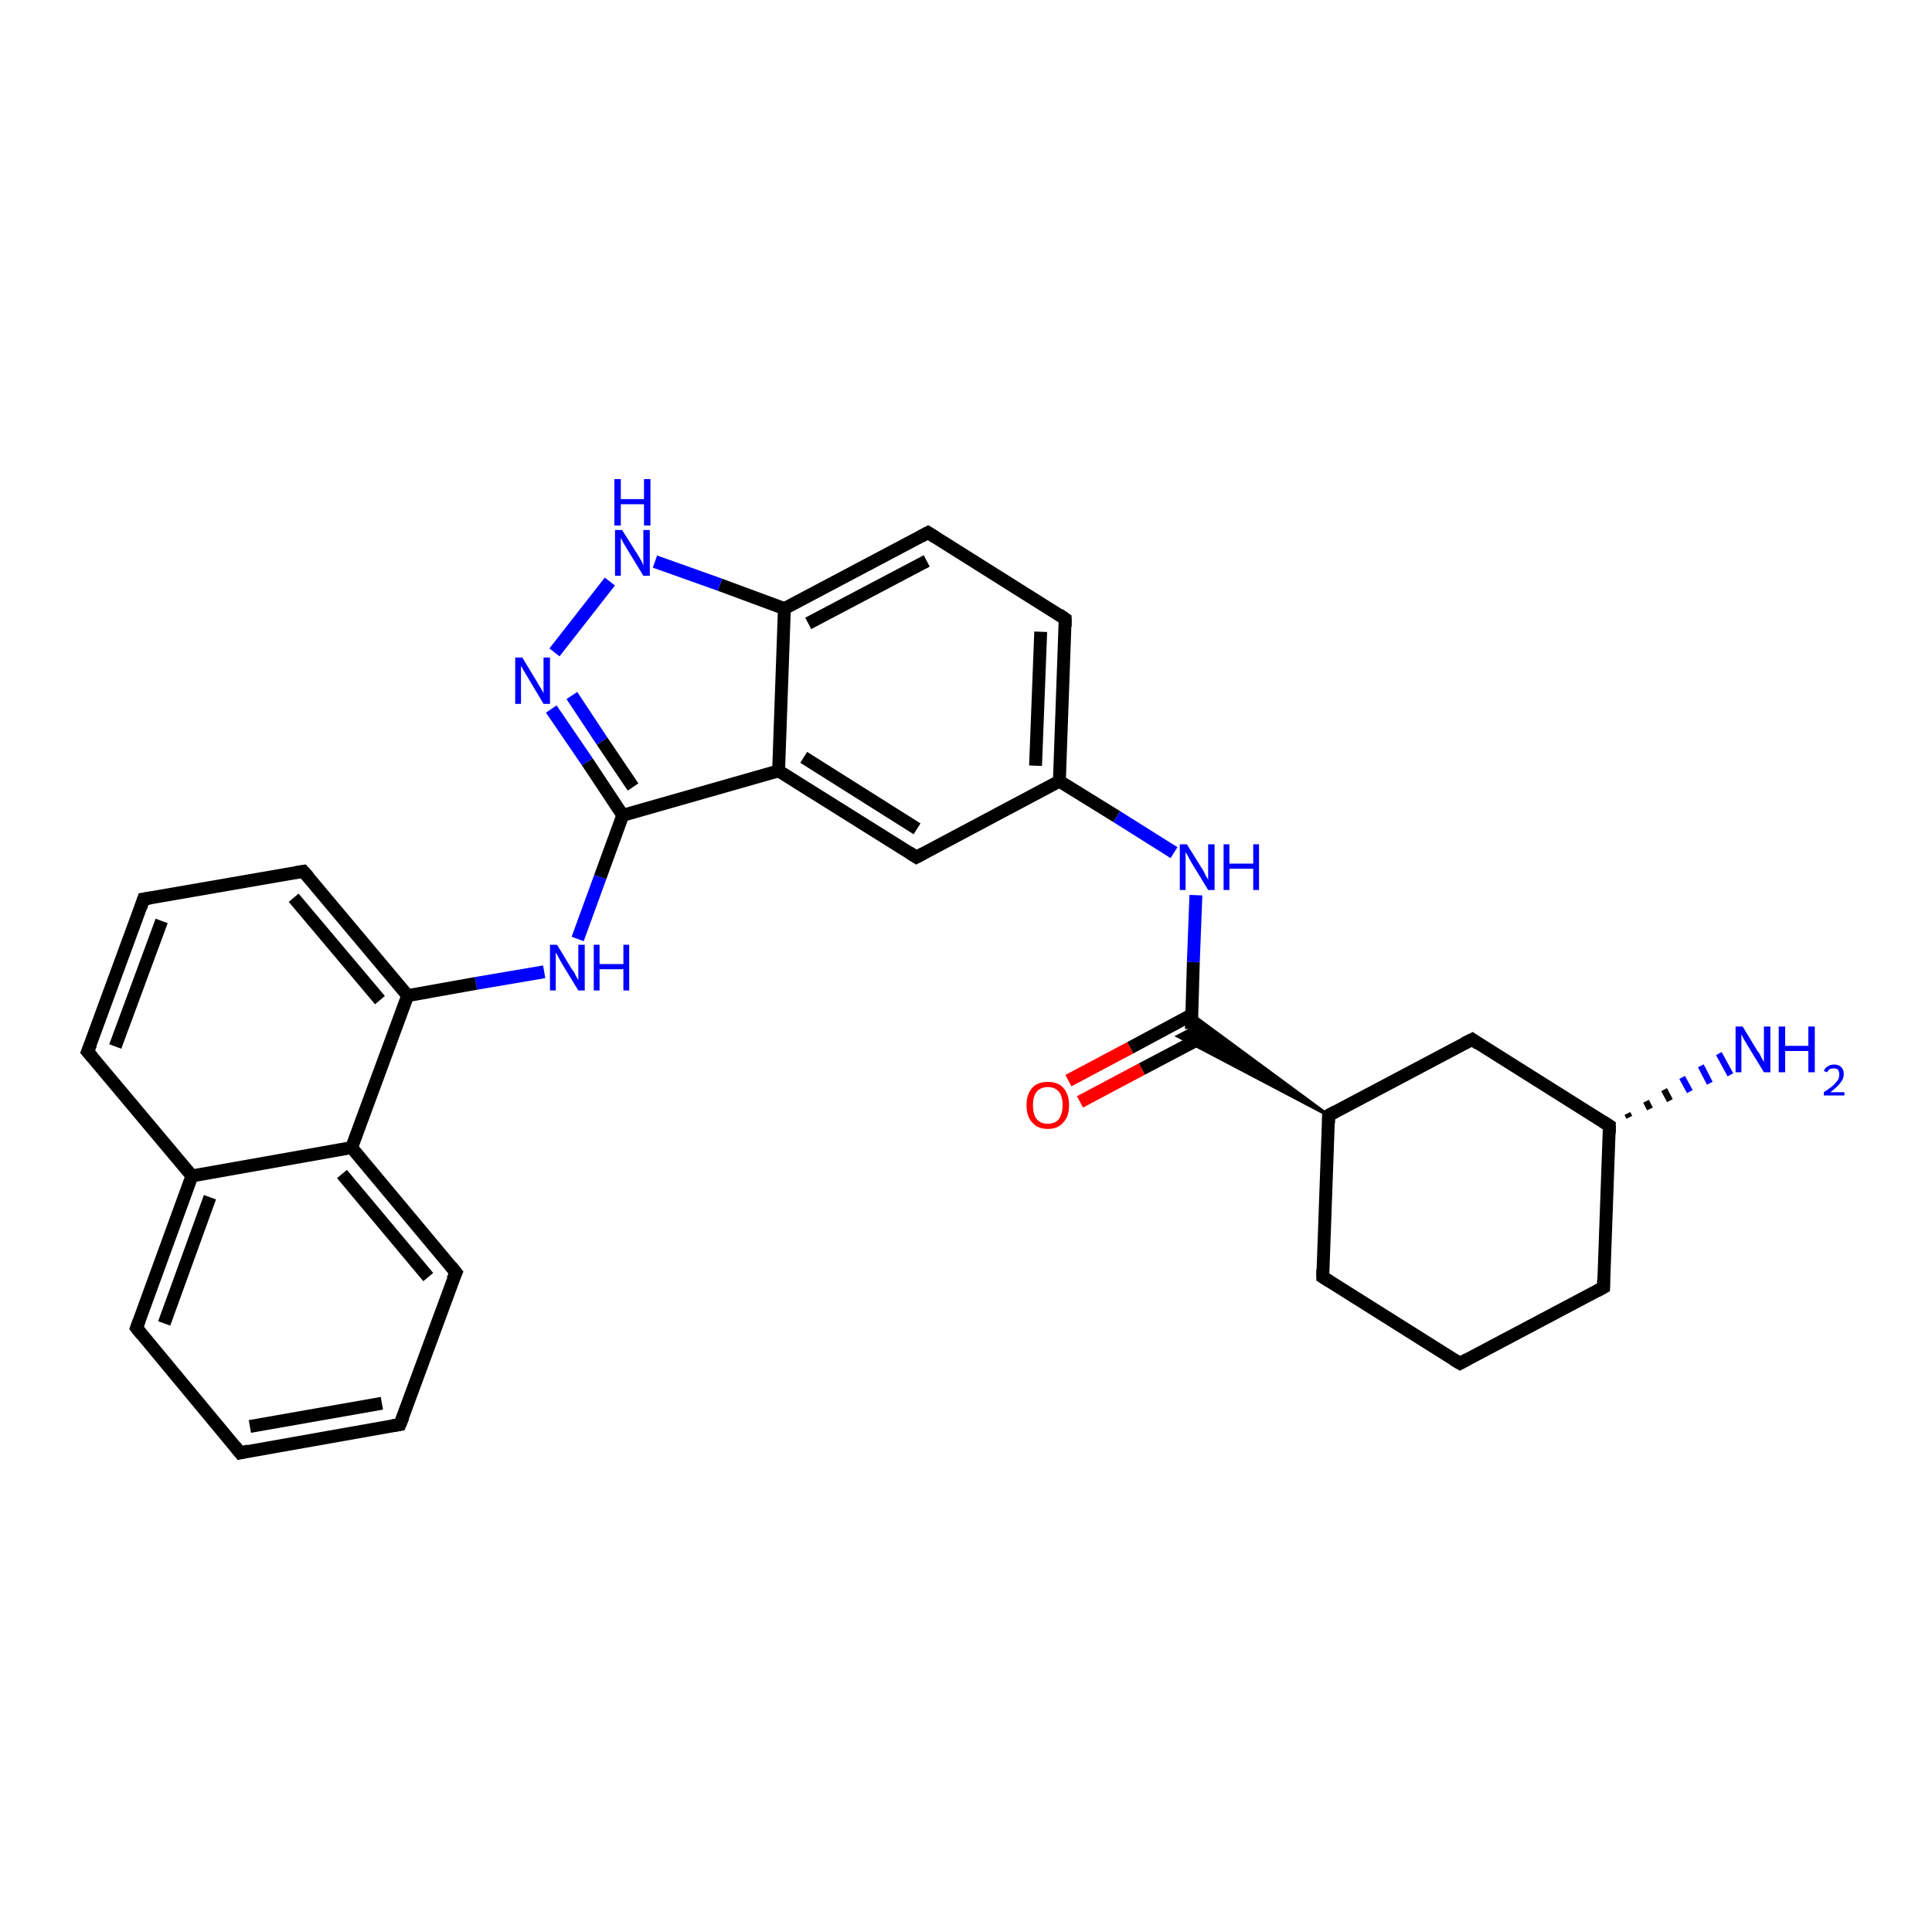 <?xml version='1.0' encoding='iso-8859-1'?>
<svg version='1.1' baseProfile='full'
              xmlns='http://www.w3.org/2000/svg'
                      xmlns:rdkit='http://www.rdkit.org/xml'
                      xmlns:xlink='http://www.w3.org/1999/xlink'
                  xml:space='preserve'
width='300px' height='300px' viewBox='0 0 300 300'>
<!-- END OF HEADER -->
<rect style='opacity:1.0;fill:#FFFFFF;stroke:none' width='300.0' height='300.0' x='0.0' y='0.0'> </rect>
<path class='bond-0 atom-1 atom-0' d='M 252.7,172.9 L 253.0,173.5' style='fill:none;fill-rule:evenodd;stroke:#000000;stroke-width:1.0px;stroke-linecap:butt;stroke-linejoin:miter;stroke-opacity:1' />
<path class='bond-0 atom-1 atom-0' d='M 255.6,171.0 L 256.2,172.2' style='fill:none;fill-rule:evenodd;stroke:#000000;stroke-width:1.0px;stroke-linecap:butt;stroke-linejoin:miter;stroke-opacity:1' />
<path class='bond-0 atom-1 atom-0' d='M 258.4,169.2 L 259.3,170.9' style='fill:none;fill-rule:evenodd;stroke:#000000;stroke-width:1.0px;stroke-linecap:butt;stroke-linejoin:miter;stroke-opacity:1' />
<path class='bond-0 atom-1 atom-0' d='M 261.2,167.3 L 262.4,169.5' style='fill:none;fill-rule:evenodd;stroke:#0000FF;stroke-width:1.0px;stroke-linecap:butt;stroke-linejoin:miter;stroke-opacity:1' />
<path class='bond-0 atom-1 atom-0' d='M 264.1,165.5 L 265.5,168.2' style='fill:none;fill-rule:evenodd;stroke:#0000FF;stroke-width:1.0px;stroke-linecap:butt;stroke-linejoin:miter;stroke-opacity:1' />
<path class='bond-0 atom-1 atom-0' d='M 266.9,163.6 L 268.7,166.9' style='fill:none;fill-rule:evenodd;stroke:#0000FF;stroke-width:1.0px;stroke-linecap:butt;stroke-linejoin:miter;stroke-opacity:1' />
<path class='bond-1 atom-1 atom-2' d='M 249.9,174.8 L 249.0,199.9' style='fill:none;fill-rule:evenodd;stroke:#000000;stroke-width:2.0px;stroke-linecap:butt;stroke-linejoin:miter;stroke-opacity:1' />
<path class='bond-2 atom-2 atom-3' d='M 249.0,199.9 L 226.7,211.7' style='fill:none;fill-rule:evenodd;stroke:#000000;stroke-width:2.0px;stroke-linecap:butt;stroke-linejoin:miter;stroke-opacity:1' />
<path class='bond-3 atom-3 atom-4' d='M 226.7,211.7 L 205.4,198.3' style='fill:none;fill-rule:evenodd;stroke:#000000;stroke-width:2.0px;stroke-linecap:butt;stroke-linejoin:miter;stroke-opacity:1' />
<path class='bond-4 atom-4 atom-5' d='M 205.4,198.3 L 206.3,173.2' style='fill:none;fill-rule:evenodd;stroke:#000000;stroke-width:2.0px;stroke-linecap:butt;stroke-linejoin:miter;stroke-opacity:1' />
<path class='bond-5 atom-5 atom-6' d='M 206.3,173.2 L 228.6,161.4' style='fill:none;fill-rule:evenodd;stroke:#000000;stroke-width:2.0px;stroke-linecap:butt;stroke-linejoin:miter;stroke-opacity:1' />
<path class='bond-6 atom-5 atom-7' d='M 206.3,173.2 L 182.9,160.9 L 185.0,159.8 Z' style='fill:#000000;fill-rule:evenodd;fill-opacity:1;stroke:#000000;stroke-width:0.5px;stroke-linecap:butt;stroke-linejoin:miter;stroke-opacity:1;' />
<path class='bond-6 atom-5 atom-7' d='M 206.3,173.2 L 185.0,159.8 L 185.0,157.5 Z' style='fill:#000000;fill-rule:evenodd;fill-opacity:1;stroke:#000000;stroke-width:0.5px;stroke-linecap:butt;stroke-linejoin:miter;stroke-opacity:1;' />
<path class='bond-7 atom-7 atom-8' d='M 185.0,157.6 L 175.5,162.7' style='fill:none;fill-rule:evenodd;stroke:#000000;stroke-width:2.0px;stroke-linecap:butt;stroke-linejoin:miter;stroke-opacity:1' />
<path class='bond-7 atom-7 atom-8' d='M 175.5,162.7 L 165.9,167.8' style='fill:none;fill-rule:evenodd;stroke:#FF0000;stroke-width:2.0px;stroke-linecap:butt;stroke-linejoin:miter;stroke-opacity:1' />
<path class='bond-7 atom-7 atom-8' d='M 186.8,161.0 L 177.3,166.0' style='fill:none;fill-rule:evenodd;stroke:#000000;stroke-width:2.0px;stroke-linecap:butt;stroke-linejoin:miter;stroke-opacity:1' />
<path class='bond-7 atom-7 atom-8' d='M 177.3,166.0 L 167.7,171.1' style='fill:none;fill-rule:evenodd;stroke:#FF0000;stroke-width:2.0px;stroke-linecap:butt;stroke-linejoin:miter;stroke-opacity:1' />
<path class='bond-8 atom-7 atom-9' d='M 185.0,159.8 L 185.3,149.4' style='fill:none;fill-rule:evenodd;stroke:#000000;stroke-width:2.0px;stroke-linecap:butt;stroke-linejoin:miter;stroke-opacity:1' />
<path class='bond-8 atom-7 atom-9' d='M 185.3,149.4 L 185.7,139.0' style='fill:none;fill-rule:evenodd;stroke:#0000FF;stroke-width:2.0px;stroke-linecap:butt;stroke-linejoin:miter;stroke-opacity:1' />
<path class='bond-9 atom-9 atom-10' d='M 182.3,132.4 L 173.4,126.8' style='fill:none;fill-rule:evenodd;stroke:#0000FF;stroke-width:2.0px;stroke-linecap:butt;stroke-linejoin:miter;stroke-opacity:1' />
<path class='bond-9 atom-9 atom-10' d='M 173.4,126.8 L 164.5,121.3' style='fill:none;fill-rule:evenodd;stroke:#000000;stroke-width:2.0px;stroke-linecap:butt;stroke-linejoin:miter;stroke-opacity:1' />
<path class='bond-10 atom-10 atom-11' d='M 164.5,121.3 L 165.4,96.1' style='fill:none;fill-rule:evenodd;stroke:#000000;stroke-width:2.0px;stroke-linecap:butt;stroke-linejoin:miter;stroke-opacity:1' />
<path class='bond-10 atom-10 atom-11' d='M 160.8,118.9 L 161.6,98.1' style='fill:none;fill-rule:evenodd;stroke:#000000;stroke-width:2.0px;stroke-linecap:butt;stroke-linejoin:miter;stroke-opacity:1' />
<path class='bond-11 atom-11 atom-12' d='M 165.4,96.1 L 144.1,82.7' style='fill:none;fill-rule:evenodd;stroke:#000000;stroke-width:2.0px;stroke-linecap:butt;stroke-linejoin:miter;stroke-opacity:1' />
<path class='bond-12 atom-12 atom-13' d='M 144.1,82.7 L 121.8,94.5' style='fill:none;fill-rule:evenodd;stroke:#000000;stroke-width:2.0px;stroke-linecap:butt;stroke-linejoin:miter;stroke-opacity:1' />
<path class='bond-12 atom-12 atom-13' d='M 143.9,87.1 L 125.5,96.8' style='fill:none;fill-rule:evenodd;stroke:#000000;stroke-width:2.0px;stroke-linecap:butt;stroke-linejoin:miter;stroke-opacity:1' />
<path class='bond-13 atom-13 atom-14' d='M 121.8,94.5 L 111.8,90.8' style='fill:none;fill-rule:evenodd;stroke:#000000;stroke-width:2.0px;stroke-linecap:butt;stroke-linejoin:miter;stroke-opacity:1' />
<path class='bond-13 atom-13 atom-14' d='M 111.8,90.8 L 101.7,87.2' style='fill:none;fill-rule:evenodd;stroke:#0000FF;stroke-width:2.0px;stroke-linecap:butt;stroke-linejoin:miter;stroke-opacity:1' />
<path class='bond-14 atom-14 atom-15' d='M 94.7,90.3 L 86.1,101.3' style='fill:none;fill-rule:evenodd;stroke:#0000FF;stroke-width:2.0px;stroke-linecap:butt;stroke-linejoin:miter;stroke-opacity:1' />
<path class='bond-15 atom-15 atom-16' d='M 85.6,110.1 L 91.2,118.3' style='fill:none;fill-rule:evenodd;stroke:#0000FF;stroke-width:2.0px;stroke-linecap:butt;stroke-linejoin:miter;stroke-opacity:1' />
<path class='bond-15 atom-15 atom-16' d='M 91.2,118.3 L 96.7,126.6' style='fill:none;fill-rule:evenodd;stroke:#000000;stroke-width:2.0px;stroke-linecap:butt;stroke-linejoin:miter;stroke-opacity:1' />
<path class='bond-15 atom-15 atom-16' d='M 88.8,108.0 L 93.5,115.1' style='fill:none;fill-rule:evenodd;stroke:#0000FF;stroke-width:2.0px;stroke-linecap:butt;stroke-linejoin:miter;stroke-opacity:1' />
<path class='bond-15 atom-15 atom-16' d='M 93.5,115.1 L 98.3,122.2' style='fill:none;fill-rule:evenodd;stroke:#000000;stroke-width:2.0px;stroke-linecap:butt;stroke-linejoin:miter;stroke-opacity:1' />
<path class='bond-16 atom-16 atom-17' d='M 96.7,126.6 L 93.2,136.2' style='fill:none;fill-rule:evenodd;stroke:#000000;stroke-width:2.0px;stroke-linecap:butt;stroke-linejoin:miter;stroke-opacity:1' />
<path class='bond-16 atom-16 atom-17' d='M 93.2,136.2 L 89.7,145.8' style='fill:none;fill-rule:evenodd;stroke:#0000FF;stroke-width:2.0px;stroke-linecap:butt;stroke-linejoin:miter;stroke-opacity:1' />
<path class='bond-17 atom-17 atom-18' d='M 84.5,150.9 L 73.9,152.7' style='fill:none;fill-rule:evenodd;stroke:#0000FF;stroke-width:2.0px;stroke-linecap:butt;stroke-linejoin:miter;stroke-opacity:1' />
<path class='bond-17 atom-17 atom-18' d='M 73.9,152.7 L 63.3,154.6' style='fill:none;fill-rule:evenodd;stroke:#000000;stroke-width:2.0px;stroke-linecap:butt;stroke-linejoin:miter;stroke-opacity:1' />
<path class='bond-18 atom-18 atom-19' d='M 63.3,154.6 L 47.1,135.3' style='fill:none;fill-rule:evenodd;stroke:#000000;stroke-width:2.0px;stroke-linecap:butt;stroke-linejoin:miter;stroke-opacity:1' />
<path class='bond-18 atom-18 atom-19' d='M 59.0,155.3 L 45.6,139.4' style='fill:none;fill-rule:evenodd;stroke:#000000;stroke-width:2.0px;stroke-linecap:butt;stroke-linejoin:miter;stroke-opacity:1' />
<path class='bond-19 atom-19 atom-20' d='M 47.1,135.3 L 22.3,139.6' style='fill:none;fill-rule:evenodd;stroke:#000000;stroke-width:2.0px;stroke-linecap:butt;stroke-linejoin:miter;stroke-opacity:1' />
<path class='bond-20 atom-20 atom-21' d='M 22.3,139.6 L 13.6,163.3' style='fill:none;fill-rule:evenodd;stroke:#000000;stroke-width:2.0px;stroke-linecap:butt;stroke-linejoin:miter;stroke-opacity:1' />
<path class='bond-20 atom-20 atom-21' d='M 25.1,143.0 L 17.9,162.5' style='fill:none;fill-rule:evenodd;stroke:#000000;stroke-width:2.0px;stroke-linecap:butt;stroke-linejoin:miter;stroke-opacity:1' />
<path class='bond-21 atom-21 atom-22' d='M 13.6,163.3 L 29.8,182.6' style='fill:none;fill-rule:evenodd;stroke:#000000;stroke-width:2.0px;stroke-linecap:butt;stroke-linejoin:miter;stroke-opacity:1' />
<path class='bond-22 atom-22 atom-23' d='M 29.8,182.6 L 21.2,206.2' style='fill:none;fill-rule:evenodd;stroke:#000000;stroke-width:2.0px;stroke-linecap:butt;stroke-linejoin:miter;stroke-opacity:1' />
<path class='bond-22 atom-22 atom-23' d='M 32.6,185.9 L 25.5,205.5' style='fill:none;fill-rule:evenodd;stroke:#000000;stroke-width:2.0px;stroke-linecap:butt;stroke-linejoin:miter;stroke-opacity:1' />
<path class='bond-23 atom-23 atom-24' d='M 21.2,206.2 L 37.3,225.6' style='fill:none;fill-rule:evenodd;stroke:#000000;stroke-width:2.0px;stroke-linecap:butt;stroke-linejoin:miter;stroke-opacity:1' />
<path class='bond-24 atom-24 atom-25' d='M 37.3,225.6 L 62.1,221.2' style='fill:none;fill-rule:evenodd;stroke:#000000;stroke-width:2.0px;stroke-linecap:butt;stroke-linejoin:miter;stroke-opacity:1' />
<path class='bond-24 atom-24 atom-25' d='M 38.8,221.5 L 59.3,217.9' style='fill:none;fill-rule:evenodd;stroke:#000000;stroke-width:2.0px;stroke-linecap:butt;stroke-linejoin:miter;stroke-opacity:1' />
<path class='bond-25 atom-25 atom-26' d='M 62.1,221.2 L 70.8,197.6' style='fill:none;fill-rule:evenodd;stroke:#000000;stroke-width:2.0px;stroke-linecap:butt;stroke-linejoin:miter;stroke-opacity:1' />
<path class='bond-26 atom-26 atom-27' d='M 70.8,197.6 L 54.6,178.2' style='fill:none;fill-rule:evenodd;stroke:#000000;stroke-width:2.0px;stroke-linecap:butt;stroke-linejoin:miter;stroke-opacity:1' />
<path class='bond-26 atom-26 atom-27' d='M 66.5,198.3 L 53.1,182.3' style='fill:none;fill-rule:evenodd;stroke:#000000;stroke-width:2.0px;stroke-linecap:butt;stroke-linejoin:miter;stroke-opacity:1' />
<path class='bond-27 atom-16 atom-28' d='M 96.7,126.6 L 120.9,119.7' style='fill:none;fill-rule:evenodd;stroke:#000000;stroke-width:2.0px;stroke-linecap:butt;stroke-linejoin:miter;stroke-opacity:1' />
<path class='bond-28 atom-28 atom-29' d='M 120.9,119.7 L 142.3,133.1' style='fill:none;fill-rule:evenodd;stroke:#000000;stroke-width:2.0px;stroke-linecap:butt;stroke-linejoin:miter;stroke-opacity:1' />
<path class='bond-28 atom-28 atom-29' d='M 124.8,117.6 L 142.4,128.7' style='fill:none;fill-rule:evenodd;stroke:#000000;stroke-width:2.0px;stroke-linecap:butt;stroke-linejoin:miter;stroke-opacity:1' />
<path class='bond-29 atom-6 atom-1' d='M 228.6,161.4 L 249.9,174.8' style='fill:none;fill-rule:evenodd;stroke:#000000;stroke-width:2.0px;stroke-linecap:butt;stroke-linejoin:miter;stroke-opacity:1' />
<path class='bond-30 atom-29 atom-10' d='M 142.3,133.1 L 164.5,121.3' style='fill:none;fill-rule:evenodd;stroke:#000000;stroke-width:2.0px;stroke-linecap:butt;stroke-linejoin:miter;stroke-opacity:1' />
<path class='bond-31 atom-28 atom-13' d='M 120.9,119.7 L 121.8,94.5' style='fill:none;fill-rule:evenodd;stroke:#000000;stroke-width:2.0px;stroke-linecap:butt;stroke-linejoin:miter;stroke-opacity:1' />
<path class='bond-32 atom-27 atom-18' d='M 54.6,178.2 L 63.3,154.6' style='fill:none;fill-rule:evenodd;stroke:#000000;stroke-width:2.0px;stroke-linecap:butt;stroke-linejoin:miter;stroke-opacity:1' />
<path class='bond-33 atom-27 atom-22' d='M 54.6,178.2 L 29.8,182.6' style='fill:none;fill-rule:evenodd;stroke:#000000;stroke-width:2.0px;stroke-linecap:butt;stroke-linejoin:miter;stroke-opacity:1' />
<path d='M 249.9,176.0 L 249.9,174.8 L 248.8,174.1' style='fill:none;stroke:#000000;stroke-width:2.0px;stroke-linecap:butt;stroke-linejoin:miter;stroke-opacity:1;' />
<path d='M 249.0,198.7 L 249.0,199.9 L 247.9,200.5' style='fill:none;stroke:#000000;stroke-width:2.0px;stroke-linecap:butt;stroke-linejoin:miter;stroke-opacity:1;' />
<path d='M 227.8,211.1 L 226.7,211.7 L 225.7,211.1' style='fill:none;stroke:#000000;stroke-width:2.0px;stroke-linecap:butt;stroke-linejoin:miter;stroke-opacity:1;' />
<path d='M 206.5,199.0 L 205.4,198.3 L 205.4,197.1' style='fill:none;stroke:#000000;stroke-width:2.0px;stroke-linecap:butt;stroke-linejoin:miter;stroke-opacity:1;' />
<path d='M 206.3,174.4 L 206.3,173.2 L 207.4,172.6' style='fill:none;stroke:#000000;stroke-width:2.0px;stroke-linecap:butt;stroke-linejoin:miter;stroke-opacity:1;' />
<path d='M 227.4,162.0 L 228.6,161.4 L 229.6,162.1' style='fill:none;stroke:#000000;stroke-width:2.0px;stroke-linecap:butt;stroke-linejoin:miter;stroke-opacity:1;' />
<path d='M 165.4,97.3 L 165.4,96.1 L 164.4,95.4' style='fill:none;stroke:#000000;stroke-width:2.0px;stroke-linecap:butt;stroke-linejoin:miter;stroke-opacity:1;' />
<path d='M 145.2,83.4 L 144.1,82.7 L 143.0,83.3' style='fill:none;stroke:#000000;stroke-width:2.0px;stroke-linecap:butt;stroke-linejoin:miter;stroke-opacity:1;' />
<path d='M 47.9,136.2 L 47.1,135.3 L 45.9,135.5' style='fill:none;stroke:#000000;stroke-width:2.0px;stroke-linecap:butt;stroke-linejoin:miter;stroke-opacity:1;' />
<path d='M 23.5,139.4 L 22.3,139.6 L 21.9,140.8' style='fill:none;stroke:#000000;stroke-width:2.0px;stroke-linecap:butt;stroke-linejoin:miter;stroke-opacity:1;' />
<path d='M 14.1,162.1 L 13.6,163.3 L 14.4,164.2' style='fill:none;stroke:#000000;stroke-width:2.0px;stroke-linecap:butt;stroke-linejoin:miter;stroke-opacity:1;' />
<path d='M 21.6,205.1 L 21.2,206.2 L 22.0,207.2' style='fill:none;stroke:#000000;stroke-width:2.0px;stroke-linecap:butt;stroke-linejoin:miter;stroke-opacity:1;' />
<path d='M 36.5,224.6 L 37.3,225.6 L 38.6,225.3' style='fill:none;stroke:#000000;stroke-width:2.0px;stroke-linecap:butt;stroke-linejoin:miter;stroke-opacity:1;' />
<path d='M 60.9,221.4 L 62.1,221.2 L 62.6,220.0' style='fill:none;stroke:#000000;stroke-width:2.0px;stroke-linecap:butt;stroke-linejoin:miter;stroke-opacity:1;' />
<path d='M 70.3,198.7 L 70.8,197.6 L 70.0,196.6' style='fill:none;stroke:#000000;stroke-width:2.0px;stroke-linecap:butt;stroke-linejoin:miter;stroke-opacity:1;' />
<path d='M 141.2,132.4 L 142.3,133.1 L 143.4,132.5' style='fill:none;stroke:#000000;stroke-width:2.0px;stroke-linecap:butt;stroke-linejoin:miter;stroke-opacity:1;' />
<path class='atom-0' d='M 270.6 159.4
L 272.9 163.2
Q 273.2 163.5, 273.5 164.2
Q 273.9 164.9, 273.9 164.9
L 273.9 159.4
L 274.9 159.4
L 274.9 166.5
L 273.9 166.5
L 271.4 162.4
Q 271.1 161.9, 270.8 161.4
Q 270.5 160.8, 270.4 160.6
L 270.4 166.5
L 269.5 166.5
L 269.5 159.4
L 270.6 159.4
' fill='#0000FF'/>
<path class='atom-0' d='M 276.2 159.4
L 277.2 159.4
L 277.2 162.4
L 280.8 162.4
L 280.8 159.4
L 281.8 159.4
L 281.8 166.5
L 280.8 166.5
L 280.8 163.2
L 277.2 163.2
L 277.2 166.5
L 276.2 166.5
L 276.2 159.4
' fill='#0000FF'/>
<path class='atom-0' d='M 283.2 166.3
Q 283.4 165.8, 283.8 165.6
Q 284.2 165.3, 284.8 165.3
Q 285.5 165.3, 285.9 165.7
Q 286.3 166.1, 286.3 166.8
Q 286.3 167.5, 285.8 168.1
Q 285.3 168.8, 284.2 169.6
L 286.4 169.6
L 286.4 170.1
L 283.2 170.1
L 283.2 169.6
Q 284.1 169.0, 284.6 168.6
Q 285.1 168.1, 285.4 167.7
Q 285.6 167.3, 285.6 166.8
Q 285.6 166.4, 285.4 166.1
Q 285.2 165.9, 284.8 165.9
Q 284.4 165.9, 284.1 166.0
Q 283.9 166.2, 283.7 166.5
L 283.2 166.3
' fill='#0000FF'/>
<path class='atom-8' d='M 159.4 171.6
Q 159.4 169.9, 160.3 168.9
Q 161.1 168.0, 162.7 168.0
Q 164.3 168.0, 165.1 168.9
Q 166.0 169.9, 166.0 171.6
Q 166.0 173.4, 165.1 174.3
Q 164.3 175.3, 162.7 175.3
Q 161.1 175.3, 160.3 174.3
Q 159.4 173.4, 159.4 171.6
M 162.7 174.5
Q 163.8 174.5, 164.4 173.8
Q 165.0 173.0, 165.0 171.6
Q 165.0 170.2, 164.4 169.5
Q 163.8 168.8, 162.7 168.8
Q 161.6 168.8, 161.0 169.5
Q 160.4 170.2, 160.4 171.6
Q 160.4 173.1, 161.0 173.8
Q 161.6 174.5, 162.7 174.5
' fill='#FF0000'/>
<path class='atom-9' d='M 184.3 131.1
L 186.6 134.8
Q 186.9 135.2, 187.2 135.9
Q 187.6 136.6, 187.6 136.6
L 187.6 131.1
L 188.6 131.1
L 188.6 138.2
L 187.6 138.2
L 185.1 134.1
Q 184.8 133.6, 184.5 133.0
Q 184.2 132.5, 184.1 132.3
L 184.1 138.2
L 183.2 138.2
L 183.2 131.1
L 184.3 131.1
' fill='#0000FF'/>
<path class='atom-9' d='M 190.0 131.1
L 190.9 131.1
L 190.9 134.1
L 194.6 134.1
L 194.6 131.1
L 195.5 131.1
L 195.5 138.2
L 194.6 138.2
L 194.6 134.9
L 190.9 134.9
L 190.9 138.2
L 190.0 138.2
L 190.0 131.1
' fill='#0000FF'/>
<path class='atom-14' d='M 96.6 82.3
L 99.0 86.1
Q 99.2 86.4, 99.6 87.1
Q 99.9 87.8, 99.9 87.8
L 99.9 82.3
L 100.9 82.3
L 100.9 89.4
L 99.9 89.4
L 97.4 85.3
Q 97.1 84.8, 96.8 84.3
Q 96.5 83.7, 96.4 83.5
L 96.4 89.4
L 95.5 89.4
L 95.5 82.3
L 96.6 82.3
' fill='#0000FF'/>
<path class='atom-14' d='M 95.4 74.4
L 96.4 74.4
L 96.4 77.5
L 100.0 77.5
L 100.0 74.4
L 101.0 74.4
L 101.0 81.6
L 100.0 81.6
L 100.0 78.3
L 96.4 78.3
L 96.4 81.6
L 95.4 81.6
L 95.4 74.4
' fill='#0000FF'/>
<path class='atom-15' d='M 81.1 102.1
L 83.4 105.9
Q 83.6 106.3, 84.0 106.9
Q 84.4 107.6, 84.4 107.7
L 84.4 102.1
L 85.4 102.1
L 85.4 109.3
L 84.4 109.3
L 81.9 105.1
Q 81.6 104.6, 81.3 104.1
Q 81.0 103.5, 80.9 103.4
L 80.9 109.3
L 80.0 109.3
L 80.0 102.1
L 81.1 102.1
' fill='#0000FF'/>
<path class='atom-17' d='M 86.5 146.7
L 88.8 150.5
Q 89.1 150.8, 89.4 151.5
Q 89.8 152.2, 89.8 152.2
L 89.8 146.7
L 90.8 146.7
L 90.8 153.8
L 89.8 153.8
L 87.3 149.7
Q 87.0 149.2, 86.7 148.6
Q 86.4 148.1, 86.3 147.9
L 86.3 153.8
L 85.4 153.8
L 85.4 146.7
L 86.5 146.7
' fill='#0000FF'/>
<path class='atom-17' d='M 92.2 146.7
L 93.1 146.7
L 93.1 149.7
L 96.8 149.7
L 96.8 146.7
L 97.7 146.7
L 97.7 153.8
L 96.8 153.8
L 96.8 150.5
L 93.1 150.5
L 93.1 153.8
L 92.2 153.8
L 92.2 146.7
' fill='#0000FF'/>
</svg>
